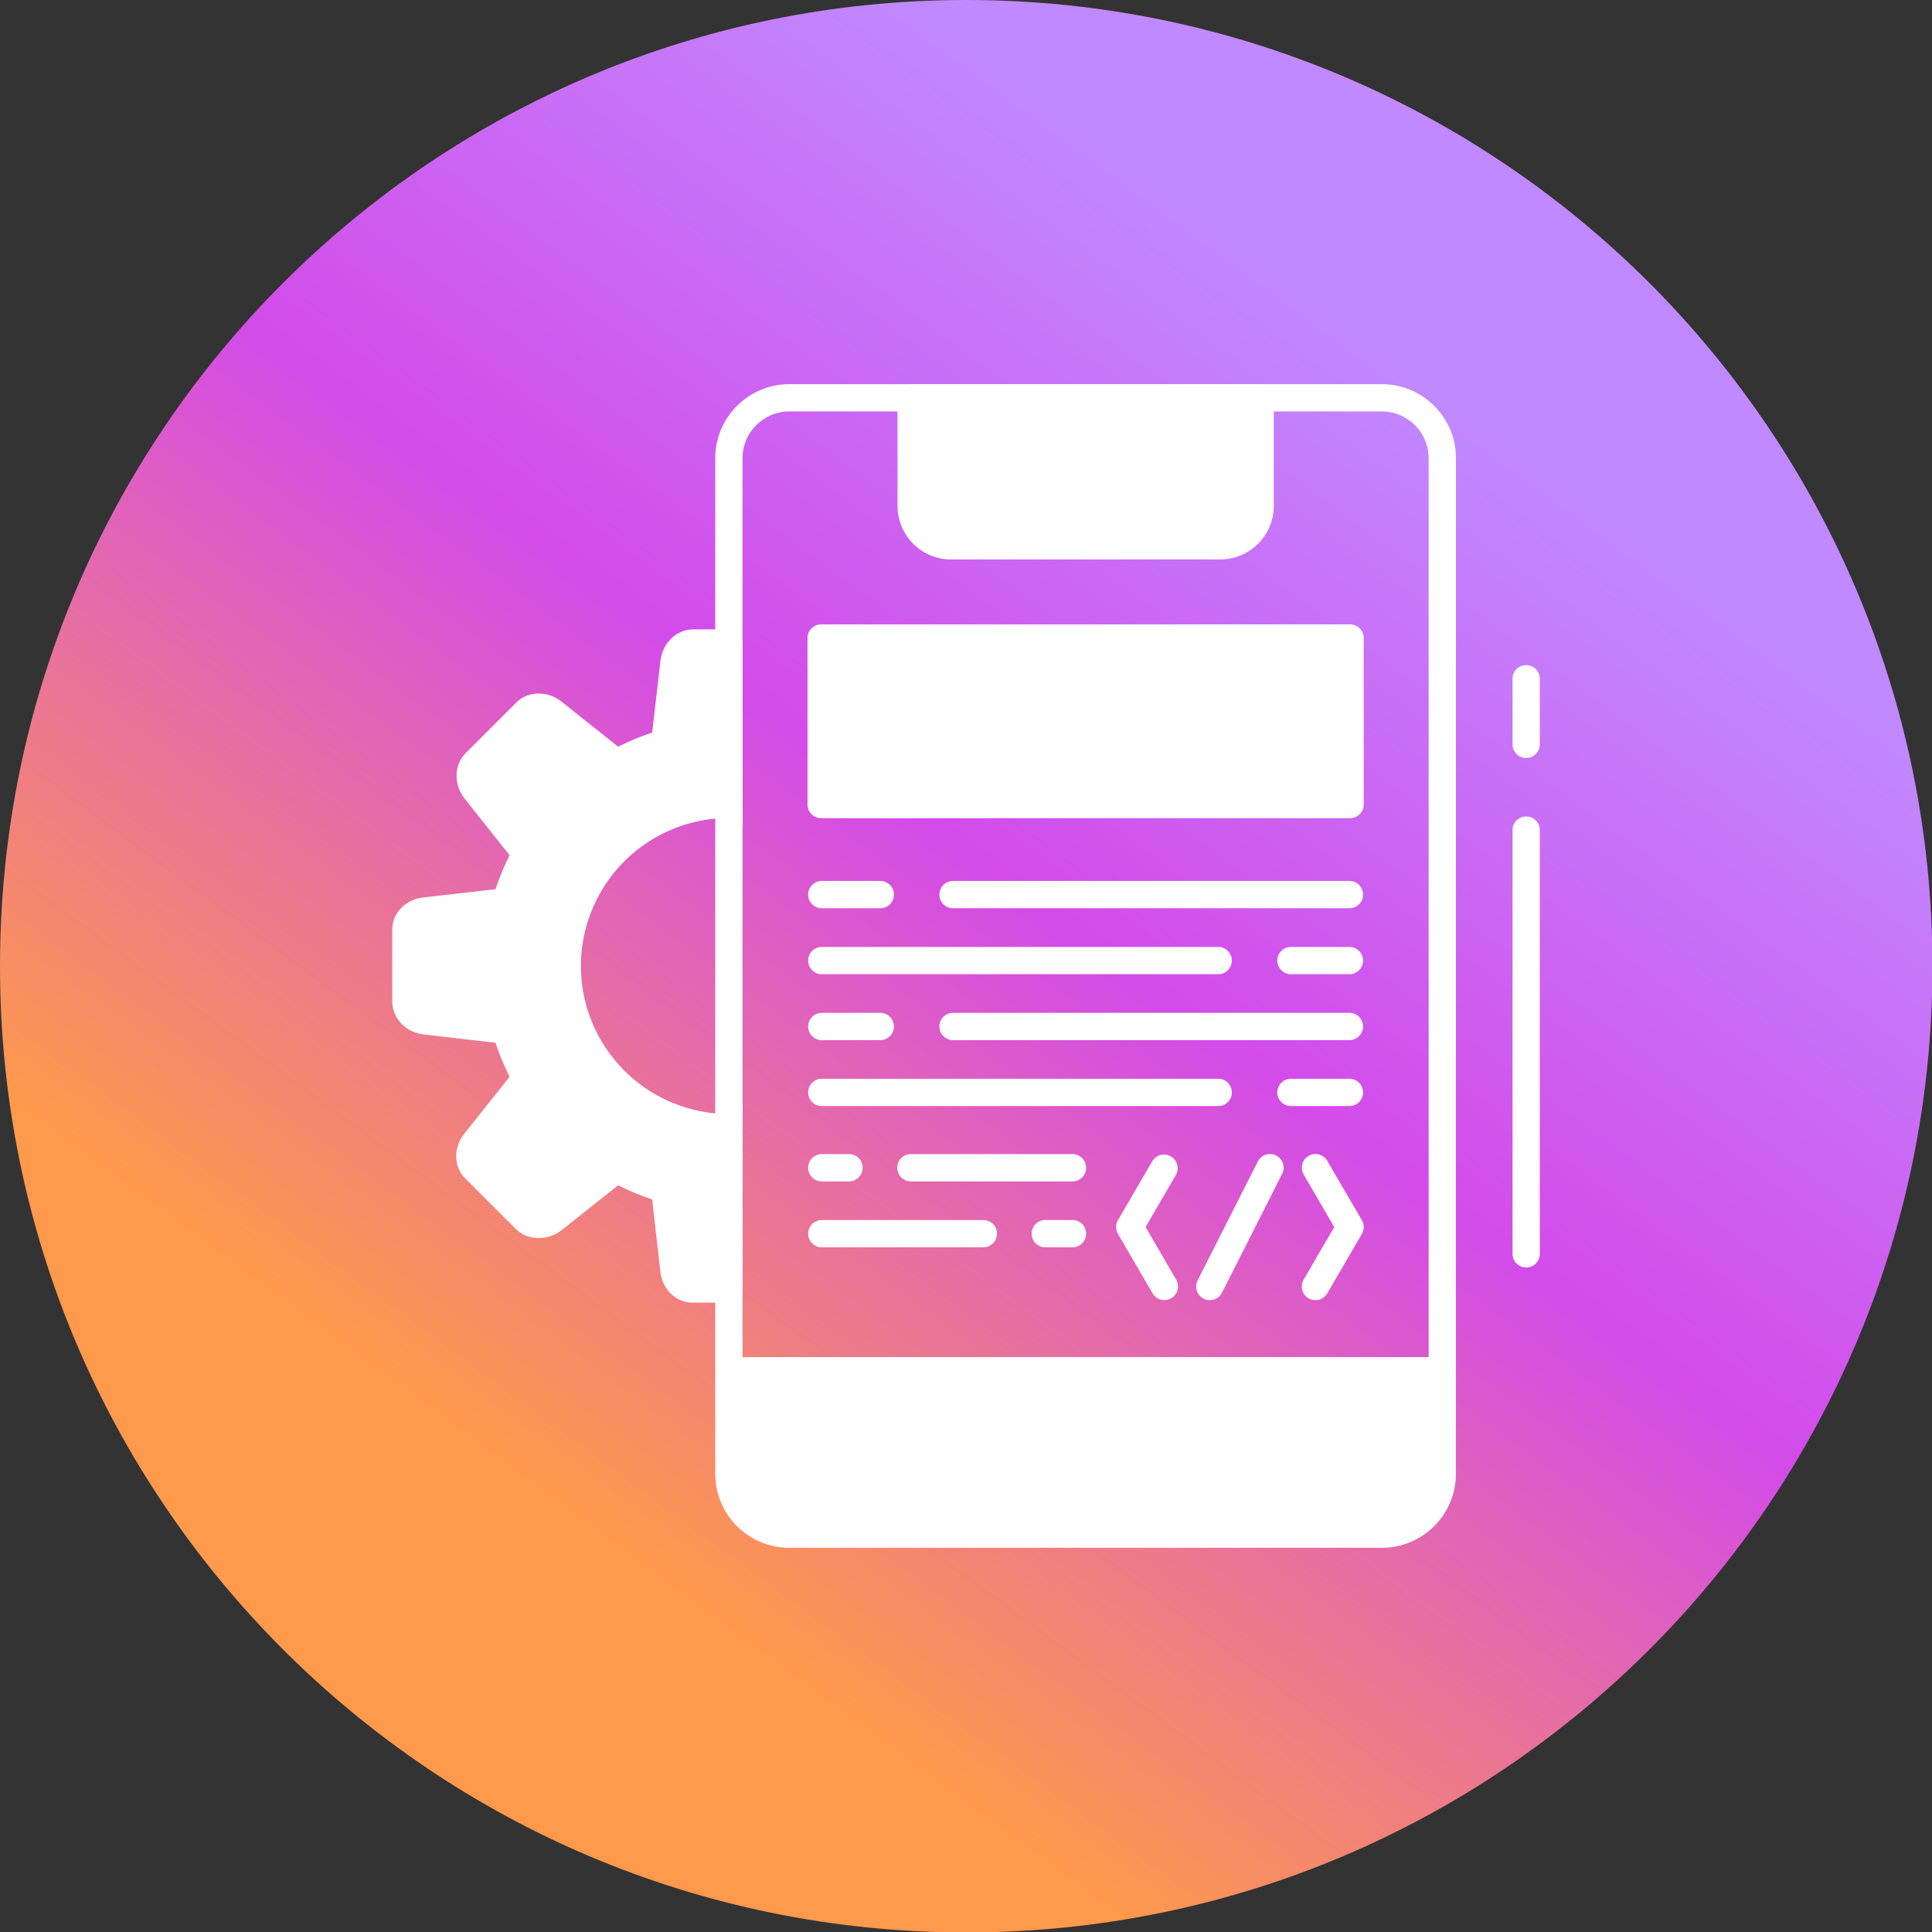 <svg xmlns="http://www.w3.org/2000/svg" width="60" height="60" fill="none"><rect width="100%" height="100%" fill="#333333" stroke="none"/><g clip-path="url(#a)"><path fill="url(#b)" d="M30.007 60.014c16.573 0 30.007-13.434 30.007-30.007C60.014 13.435 46.58 0 30.007 0 13.435 0 0 13.435 0 30.007s13.435 30.007 30.007 30.007"/><path fill="#fff" fill-rule="evenodd" d="M42.915 48.068H24.512a2.3 2.3 0 0 1-2.3-2.3l.001-31.537c0-1.268 1.032-2.3 2.3-2.3h18.402c1.268 0 2.3 1.033 2.3 2.3V45.77a2.303 2.303 0 0 1-2.3 2.299M23.06 42.146h21.308V14.23c0-.801-.652-1.452-1.453-1.452H24.512c-.8 0-1.452.651-1.452 1.452z" clip-rule="evenodd"/><path fill="#fff" fill-rule="evenodd" d="M37.898 17.374h-8.362a1.665 1.665 0 0 1-1.663-1.663v-3.356c0-.234.19-.423.424-.423h10.838c.233 0 .423.19.423.423v3.358c0 .916-.745 1.66-1.66 1.66m4.029 8.036H25.502a.424.424 0 0 1-.424-.424v-5.17c0-.235.19-.424.424-.424h16.425c.234 0 .424.19.424.423v5.171c0 .234-.19.424-.424.424m0 2.797h-12.35a.424.424 0 0 1 0-.847h12.35a.424.424 0 0 1 0 .847m-14.569 0h-1.856a.424.424 0 0 1 0-.847h1.856a.424.424 0 0 1 0 .847m14.569 2.049h-1.856a.424.424 0 0 1 0-.847h1.856a.424.424 0 0 1 0 .847m-4.075 0h-12.35a.424.424 0 0 1 0-.847h12.35a.424.424 0 0 1 0 .847m4.075 2.047h-12.35a.424.424 0 0 1 0-.847h12.35a.424.424 0 0 1 0 .847m-14.569 0h-1.856a.424.424 0 0 1 0-.847h1.856a.424.424 0 0 1 0 .847m14.569 2.047h-1.856a.424.424 0 0 1 0-.847h1.856a.424.424 0 0 1 0 .847m-4.075 0h-12.35a.424.424 0 0 1 0-.847h12.35a.424.424 0 0 1 0 .847m-.28 6.028a.423.423 0 0 1-.377-.615l1.868-3.69a.423.423 0 1 1 .755.383l-1.868 3.69a.42.42 0 0 1-.379.232m3.282 0a.422.422 0 0 1-.366-.637l.95-1.632-.95-1.632a.423.423 0 1 1 .732-.426l1.075 1.845a.42.42 0 0 1 0 .426l-1.075 1.845a.42.42 0 0 1-.366.21m-4.693 0a.42.42 0 0 1-.366-.21L34.72 38.32a.42.42 0 0 1 0-.426l1.074-1.845a.424.424 0 0 1 .732.426l-.95 1.632.95 1.632a.423.423 0 0 1-.366.636m-2.833-3.686h-5.058a.424.424 0 0 1 0-.847h5.058a.424.424 0 0 1 0 .847m-6.941 0h-.884a.424.424 0 0 1 0-.847h.884a.424.424 0 0 1 0 .847m6.941 2.047h-.885a.424.424 0 0 1 0-.847h.885a.424.424 0 0 1 0 .847m-2.768 0h-5.057a.424.424 0 0 1 0-.847h5.057a.424.424 0 0 1 0 .847m-7.921 1.719h-1.12c-.52 0-.945-.405-1.009-.963l-.256-2.245a7.6 7.6 0 0 1-1.055-.438l-1.748 1.388c-.436.346-1.066.335-1.433-.032l-1.565-1.564c-.367-.368-.38-.954-.032-1.394l1.407-1.769a8 8 0 0 1-.438-1.055l-2.217-.255c-.574-.066-.99-.502-.99-1.035V28.88c0-.52.404-.944.962-1.008l2.245-.256q.18-.544.438-1.055l-1.388-1.748c-.36-.453-.345-1.055.033-1.433l1.564-1.564c.357-.358.97-.369 1.393-.032l1.77 1.406q.511-.259 1.055-.438l.255-2.217c.066-.574.501-.99 1.035-.99h1.093c.233 0 .423.19.423.423v5.826a.424.424 0 0 0-.422-.391A4.6 4.6 0 0 0 18.04 30a4.6 4.6 0 0 0 4.597 4.596.424.424 0 0 0 .422-.39v5.825a.42.42 0 0 1-.422.424m24.759-1.092a.424.424 0 0 1-.423-.424V25.76a.424.424 0 0 1 .847 0v13.18c0 .234-.19.424-.424.424m0-15.824a.424.424 0 0 1-.423-.424V21.06a.424.424 0 0 1 .847 0v2.056c0 .234-.19.423-.424.423" clip-rule="evenodd"/></g><defs><linearGradient id="b" x1="30" x2="2.063" y1="1.5" y2="39.415" gradientUnits="userSpaceOnUse"><stop stop-color="#C189FF"/><stop offset=".429" stop-color="#D34BE9"/><stop offset=".933" stop-color="#FF994B"/></linearGradient><clipPath id="a"><path fill="#fff" d="M0 0h60v60H0z"/></clipPath></defs></svg>